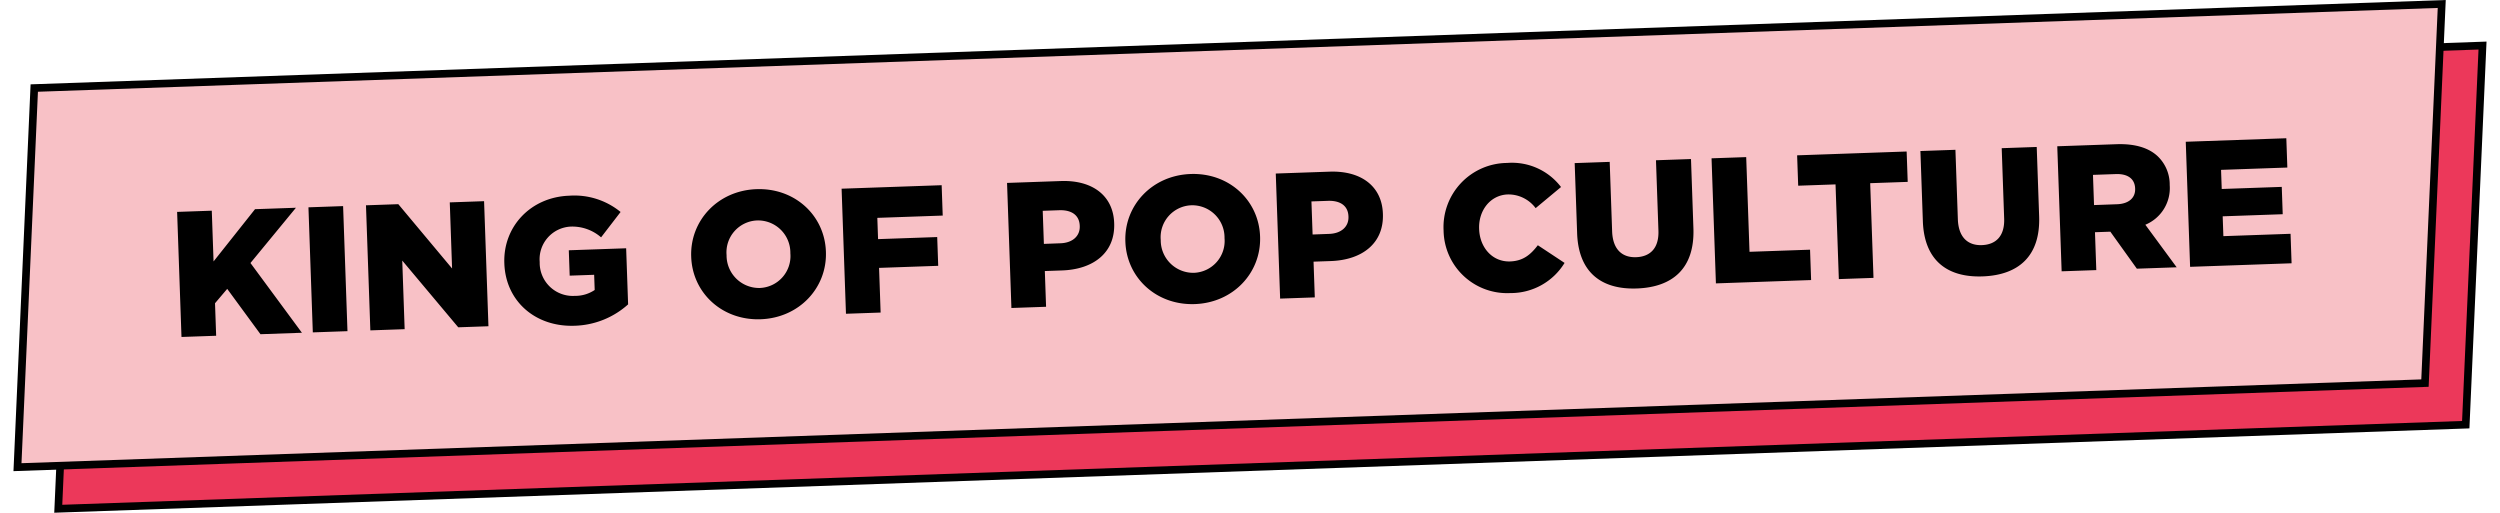 <svg xmlns="http://www.w3.org/2000/svg" width="489.431" height="100.377" viewBox="0 0 489.431 100.377">
  <g id="Group_259" data-name="Group 259" transform="translate(-228.013 -618.311)">
    <g id="Group_260" data-name="Group 260">
      <g id="Path_264" data-name="Path 264" transform="translate(235.986 642.859) rotate(-2)" fill="#ec385a">
        <path d="M 472.418 75.126 L 0.812 75.126 L 6.685 1.064 L 478.29 1.064 L 472.418 75.126 Z" stroke="none"/>
        <path d="M 7.378 1.814 L 1.624 74.376 L 471.725 74.376 L 477.479 1.814 L 7.378 1.814 M 5.992 0.314 L 479.102 0.314 L 473.111 75.876 L 3.0517578125e-05 75.876 L 5.992 0.314 Z" stroke="none" fill="#000"/>
      </g>
      <g id="Path_263" data-name="Path 263" transform="translate(228.002 634.718) rotate(-2)" fill="#f8c1c6">
        <path d="M 472.418 75.126 L 0.812 75.126 L 6.685 1.064 L 478.29 1.064 L 472.418 75.126 Z" stroke="none"/>
        <path d="M 7.378 1.814 L 1.624 74.376 L 471.725 74.376 L 477.479 1.814 L 7.378 1.814 M 5.992 0.314 L 479.102 0.314 L 473.111 75.876 L 3.0517578125e-05 75.876 L 5.992 0.314 Z" stroke="none" fill="#000"/>
      </g>
      <path id="Path_566" data-name="Path 566" d="M2.17,0H8.96V-6.37L11.445-9.1,17.64,0h8.12L16.17-14l9.275-10.5H17.43L8.96-14.56V-24.5H2.17ZM27.895,0h6.79V-24.5h-6.79Zm11.27,0h6.72V-13.44L56.385,0H62.3V-24.5H55.58v12.95L45.5-24.5H39.165Zm39.97.49a16.318,16.318,0,0,0,10.64-3.815v-10.99H78.54v4.97h4.795V-6.37a6.768,6.768,0,0,1-3.92,1.015,6.48,6.48,0,0,1-6.65-6.825v-.07a6.4,6.4,0,0,1,6.265-6.685,8.58,8.58,0,0,1,5.915,2.31l3.99-4.83A14.272,14.272,0,0,0,79-24.99c-7.56,0-13.16,5.6-13.16,12.74v.07C65.835-4.76,71.505.49,79.135.49Zm36.47,0c7.56,0,13.23-5.705,13.23-12.74v-.07c0-7.035-5.6-12.67-13.16-12.67s-13.23,5.7-13.23,12.74v.07C102.445-5.145,108.045.49,115.605.49Zm.07-6.125a6.367,6.367,0,0,1-6.3-6.615v-.07a6.251,6.251,0,0,1,6.23-6.545,6.318,6.318,0,0,1,6.265,6.615v.07A6.244,6.244,0,0,1,115.675-5.635ZM132.335,0h6.79V-8.75H150.71v-5.635H139.125V-18.55h12.81V-24.5h-19.6Zm32.41,0h6.79V-7h3.395c6.055,0,10.5-3.045,10.5-8.855v-.07c0-5.39-3.99-8.575-10.15-8.575H164.745Zm6.79-12.32V-18.8h3.22c2.415,0,3.92,1.085,3.92,3.185v.07c0,1.925-1.505,3.22-3.885,3.22ZM200.655.49c7.56,0,13.23-5.705,13.23-12.74v-.07c0-7.035-5.6-12.67-13.16-12.67s-13.23,5.7-13.23,12.74v.07C187.5-5.145,193.1.49,200.655.49Zm.07-6.125a6.367,6.367,0,0,1-6.3-6.615v-.07a6.251,6.251,0,0,1,6.23-6.545,6.318,6.318,0,0,1,6.265,6.615v.07A6.244,6.244,0,0,1,200.725-5.635ZM217.385,0h6.79V-7h3.395c6.055,0,10.5-3.045,10.5-8.855v-.07c0-5.39-3.99-8.575-10.15-8.575H217.385Zm6.79-12.32V-18.8h3.22c2.415,0,3.92,1.085,3.92,3.185v.07c0,1.925-1.505,3.22-3.885,3.22ZM262.465.49A12.335,12.335,0,0,0,273.28-5.04l-5.11-3.64C266.7-6.895,265.2-5.7,262.64-5.7c-3.43,0-5.845-2.87-5.845-6.545v-.07c0-3.57,2.415-6.51,5.845-6.51a6.651,6.651,0,0,1,5.355,2.87l5.11-3.955A12.056,12.056,0,0,0,262.71-24.99a12.557,12.557,0,0,0-12.88,12.74v.07A12.441,12.441,0,0,0,262.465.49Zm24.78-.035c6.965,0,11.48-3.5,11.48-11.375V-24.5h-6.86v13.79c0,3.43-1.785,5.04-4.55,5.04-2.73,0-4.515-1.68-4.515-5.215V-24.5h-6.86v13.755C275.94-3.08,280.315.455,287.245.455ZM302.75,0H321.4V-5.95H309.54V-24.5h-6.79Zm24.08,0h6.79V-18.55h7.35V-24.5H319.515v5.95h7.315Zm28.14.455c6.965,0,11.48-3.5,11.48-11.375V-24.5h-6.86v13.79c0,3.43-1.785,5.04-4.55,5.04-2.73,0-4.515-1.68-4.515-5.215V-24.5h-6.86v13.755C343.665-3.08,348.04.455,354.97.455ZM370.475,0h6.79V-7.42h3.01L385.21,0h7.8L387.17-8.54a7.762,7.762,0,0,0,5.04-7.56v-.07a7.65,7.65,0,0,0-2.17-5.7c-1.645-1.645-4.235-2.625-7.98-2.625H370.475Zm6.79-12.74v-5.915h4.48c2.24,0,3.675.98,3.675,2.94v.07c0,1.785-1.365,2.9-3.64,2.9ZM395.64,0h19.88V-5.775H402.36V-9.66h11.76v-5.355H402.36V-18.76h12.985V-24.5h-19.7Z" transform="translate(261.375 684.356) rotate(-2)"/>
    </g>
  </g>
</svg>
